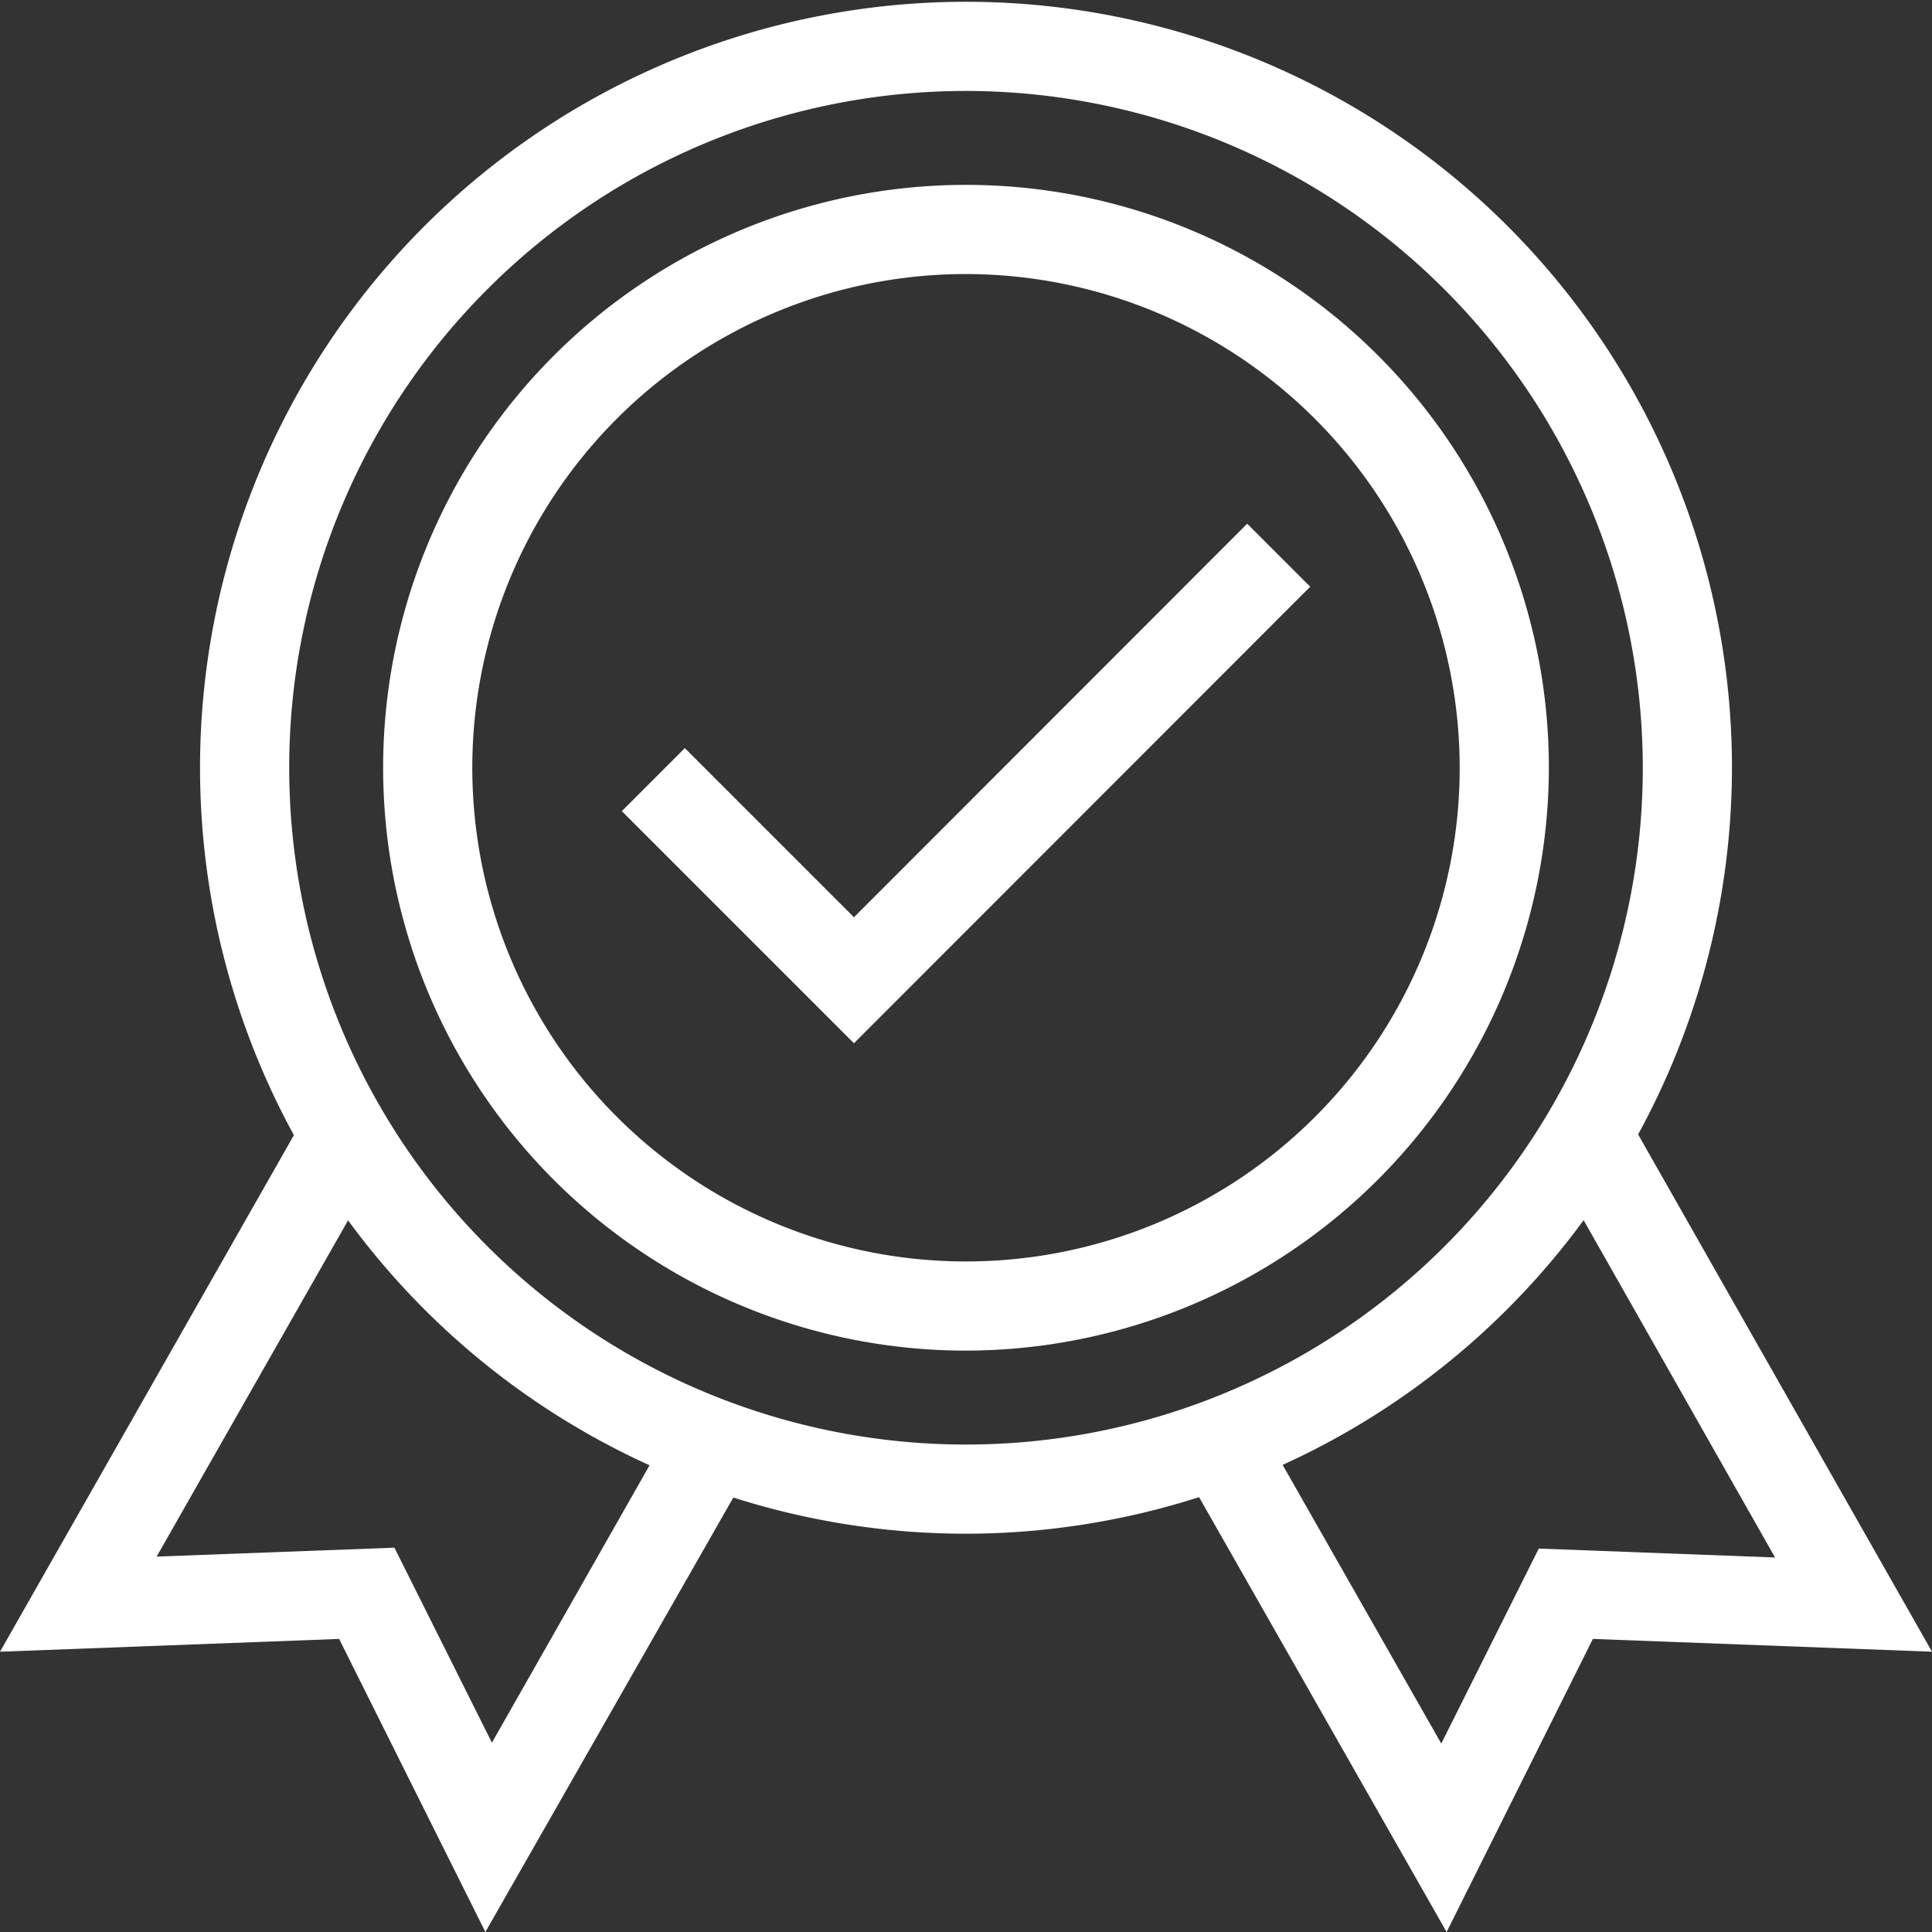 <svg id="Layer_1" data-name="Layer 1" xmlns="http://www.w3.org/2000/svg" viewBox="0 0 65 65"><rect x="0" y="0" width="65" height="65" fill="#333333" stroke="none"/><path d="M54.45,37,39.51,48.91m2.86-1,6.12,10.75,3.28-6.56,7.95.3L52.37,39.45m0,0L54.45,37,65,55.57l-11.41-.43L48.67,65,39.51,48.91l2.86-1" fill="#fff"/><path d="M12.58,39.53,5.27,52.37l8-.3,3.28,6.56,6.11-10.75m0,0,2.87,1L16.33,65l-4.92-9.86L0,55.57,10.85,36.5l1.73,3" fill="#fff"/><path d="M32.5,51.6A25.77,25.77,0,1,1,58.27,25.83,25.8,25.8,0,0,1,32.5,51.6Zm0-48.54A22.77,22.77,0,1,0,55.27,25.83,22.79,22.79,0,0,0,32.5,3.06Z" fill="#fff"/><polygon points="28.73 35.1 20.92 27.29 23.04 25.17 28.73 30.86 41.96 17.62 44.08 19.74 28.73 35.1" fill="#fff"/><path d="M32.5,45.44A19.61,19.61,0,1,1,52.11,25.83,19.64,19.64,0,0,1,32.5,45.44Zm0-36.22A16.61,16.61,0,1,0,49.11,25.83,16.63,16.63,0,0,0,32.5,9.22Z" fill="#fff"/></svg>
